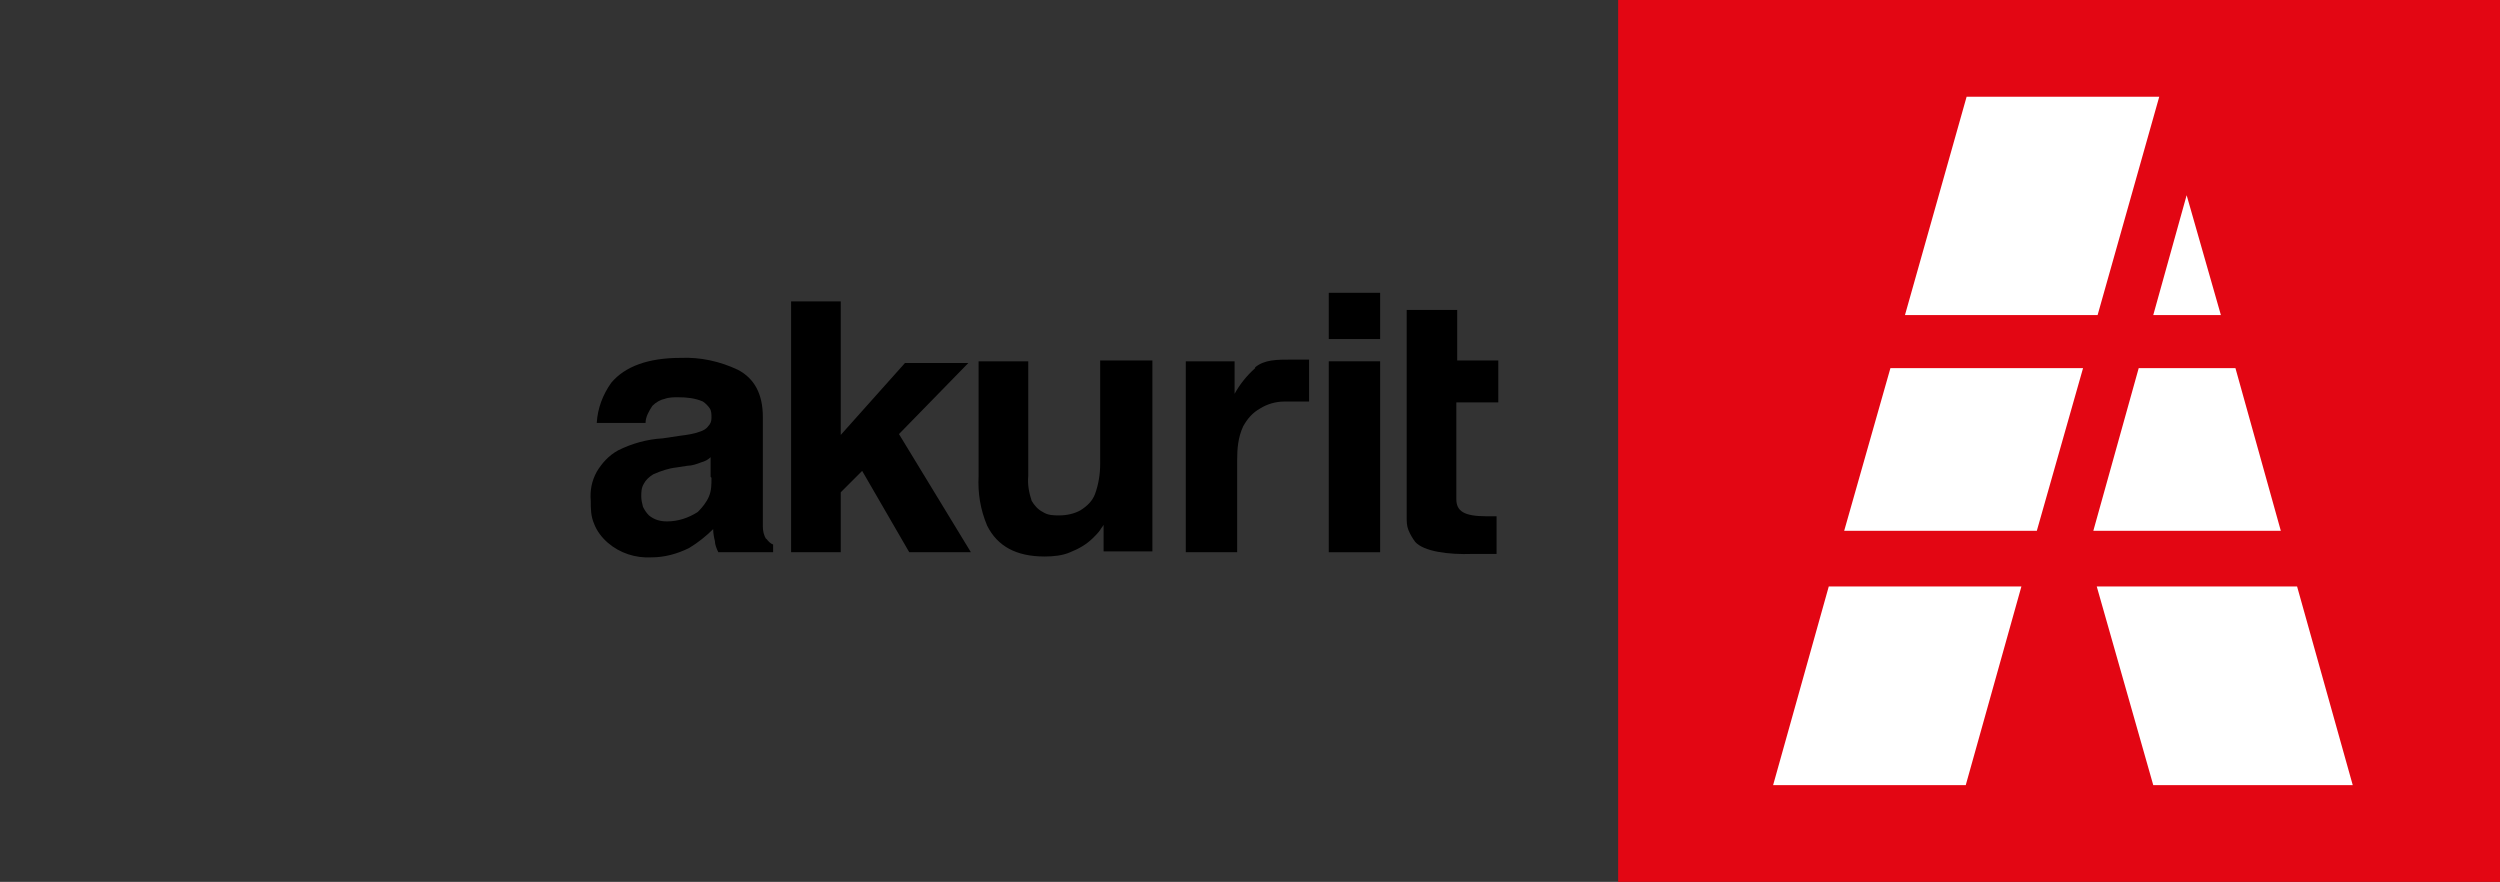 <svg width="292" height="103" viewBox="0 0 292 103" fill="none" xmlns="http://www.w3.org/2000/svg">
<rect x="0" y="0" width="292" height="103" fill="#333333" stroke="none"/>
<g id="akurit-1 1">
<path id="Vector" d="M161.2 42.2H155.2V64.5H161.2V42.2Z" fill="black"/>
<path id="Vector_2" d="M161.2 34.2H155.2V39.6H161.2V34.2Z" fill="black"/>
<path id="Vector_3" d="M114.3 42.2V55.6C114.2 57.6 114.5 59.5 115.3 61.4C116.5 63.8 118.7 65 122 65C123 65 124.1 64.9 125 64.5C126 64.1 126.9 63.6 127.7 62.8C128 62.5 128.3 62.2 128.5 61.9C128.6 61.7 128.8 61.5 128.9 61.3V64.4H134.6V42.1H128.5V54.2C128.5 55.4 128.3 56.6 127.9 57.7C127.6 58.5 127 59.1 126.2 59.6C125.5 60 124.6 60.2 123.7 60.2C123.1 60.2 122.4 60.2 121.8 59.8C121.2 59.5 120.8 59 120.5 58.5C120.2 57.6 120 56.6 120.1 55.6V42.2H114.1H114.3Z" fill="black"/>
<path id="Vector_4" d="M92.4 64.5H98.2V57.5L100.7 55L106.2 64.5H113.4L105 50.7L113.1 42.4H105.7L98.2 50.8V35.2H92.4V64.5Z" fill="black"/>
<path id="Vector_5" d="M89.5 63C89.2 62.5 89.1 62 89.1 61.5V48.7C89.1 46 88.1 44.2 86.2 43.2C84.1 42.2 81.8 41.7 79.5 41.8C75.7 41.8 73 42.8 71.4 44.7C70.4 46.1 69.8 47.7 69.7 49.4H75.4C75.4 48.7 75.8 48 76.2 47.4C76.6 47 77.1 46.7 77.6 46.6C78.1 46.4 78.7 46.4 79.2 46.4C80.2 46.4 81.2 46.5 82.1 46.9C82.4 47.1 82.7 47.4 82.9 47.7C83.1 48 83.1 48.4 83.1 48.8C83.1 49.2 83 49.5 82.7 49.8C82.5 50.1 82.1 50.3 81.8 50.4C81 50.7 80.2 50.8 79.4 50.9L77.4 51.2C75.6 51.3 73.8 51.8 72.2 52.6C71.1 53.2 70.3 54.1 69.7 55.1C69.1 56.2 68.9 57.3 69 58.5C69 59.4 69 60.3 69.4 61.2C69.7 62 70.3 62.8 71 63.4C72.4 64.6 74.2 65.2 76.1 65.1C77.6 65.1 79.1 64.7 80.5 64C81.5 63.4 82.5 62.6 83.3 61.8C83.3 62.3 83.4 62.8 83.5 63.2C83.5 63.6 83.7 64.1 83.9 64.5H90.3V63.6C90 63.5 89.7 63.2 89.5 62.9V63ZM83.1 55.8C83.1 56.6 83.1 57.3 82.8 58C82.5 58.7 82 59.3 81.5 59.8C80.4 60.5 79.2 60.9 77.9 60.9C77.1 60.9 76.4 60.7 75.8 60.2C75.5 59.9 75.3 59.6 75.1 59.2C75 58.8 74.9 58.4 74.9 58C74.9 57.5 74.9 57 75.2 56.5C75.4 56.1 75.8 55.7 76.3 55.4C77.2 55 78.1 54.7 79 54.6L80.3 54.4C80.8 54.4 81.4 54.2 81.9 54C82.3 53.9 82.7 53.7 83 53.4V55.7L83.1 55.8Z" fill="black"/>
<path id="Vector_6" d="M175 47V42.1H170.2V36.2H164.3V60.3C164.3 60.9 164.3 61.4 164.5 61.9C164.7 62.4 165 62.9 165.3 63.3C166.3 64.4 169.1 64.8 172 64.7H174.8V60.3H173.6C171 60.3 170.1 59.7 170.1 58.3V47H174.8" fill="black"/>
<path id="Vector_7" d="M146.6 43C145.6 43.9 144.8 44.9 144.2 46V42.2H138.5V64.5H144.5V53.8C144.5 52.4 144.6 51.1 145.2 49.8C145.7 48.9 146.3 48.2 147.2 47.7C148 47.2 149 46.9 150 46.9H152.9V42H150.9C149.1 42 147.7 42 146.6 42.9" fill="black"/>
<g id="Group">
<path id="Vector_8" d="M292 0H189V103H292V0Z" fill="#E30613"/>
<g id="Group_2">
<g id="Group_3">
<path id="Vector_9" d="M237.9 62L243.3 43H220.8L215.4 62H237.9Z" fill="white"/>
<path id="Vector_10" d="M245 36.8L252.2 11.3H229.7L222.5 36.8H245Z" fill="white"/>
<path id="Vector_11" d="M213.6 68.5L207.1 91.7H229.6L236.1 68.5H213.6Z" fill="white"/>
</g>
<g id="Group_4">
<path id="Vector_12" d="M259.4 36.8L255.4 22.8L251.5 36.8H259.4Z" fill="white"/>
<path id="Vector_13" d="M244.9 68.5L251.5 91.7H274.8L268.3 68.5H244.9Z" fill="white"/>
<path id="Vector_14" d="M244.5 62H266.4L261.1 43H249.8L244.5 62Z" fill="white"/>
</g>
</g>
</g>
</g>
</svg>

